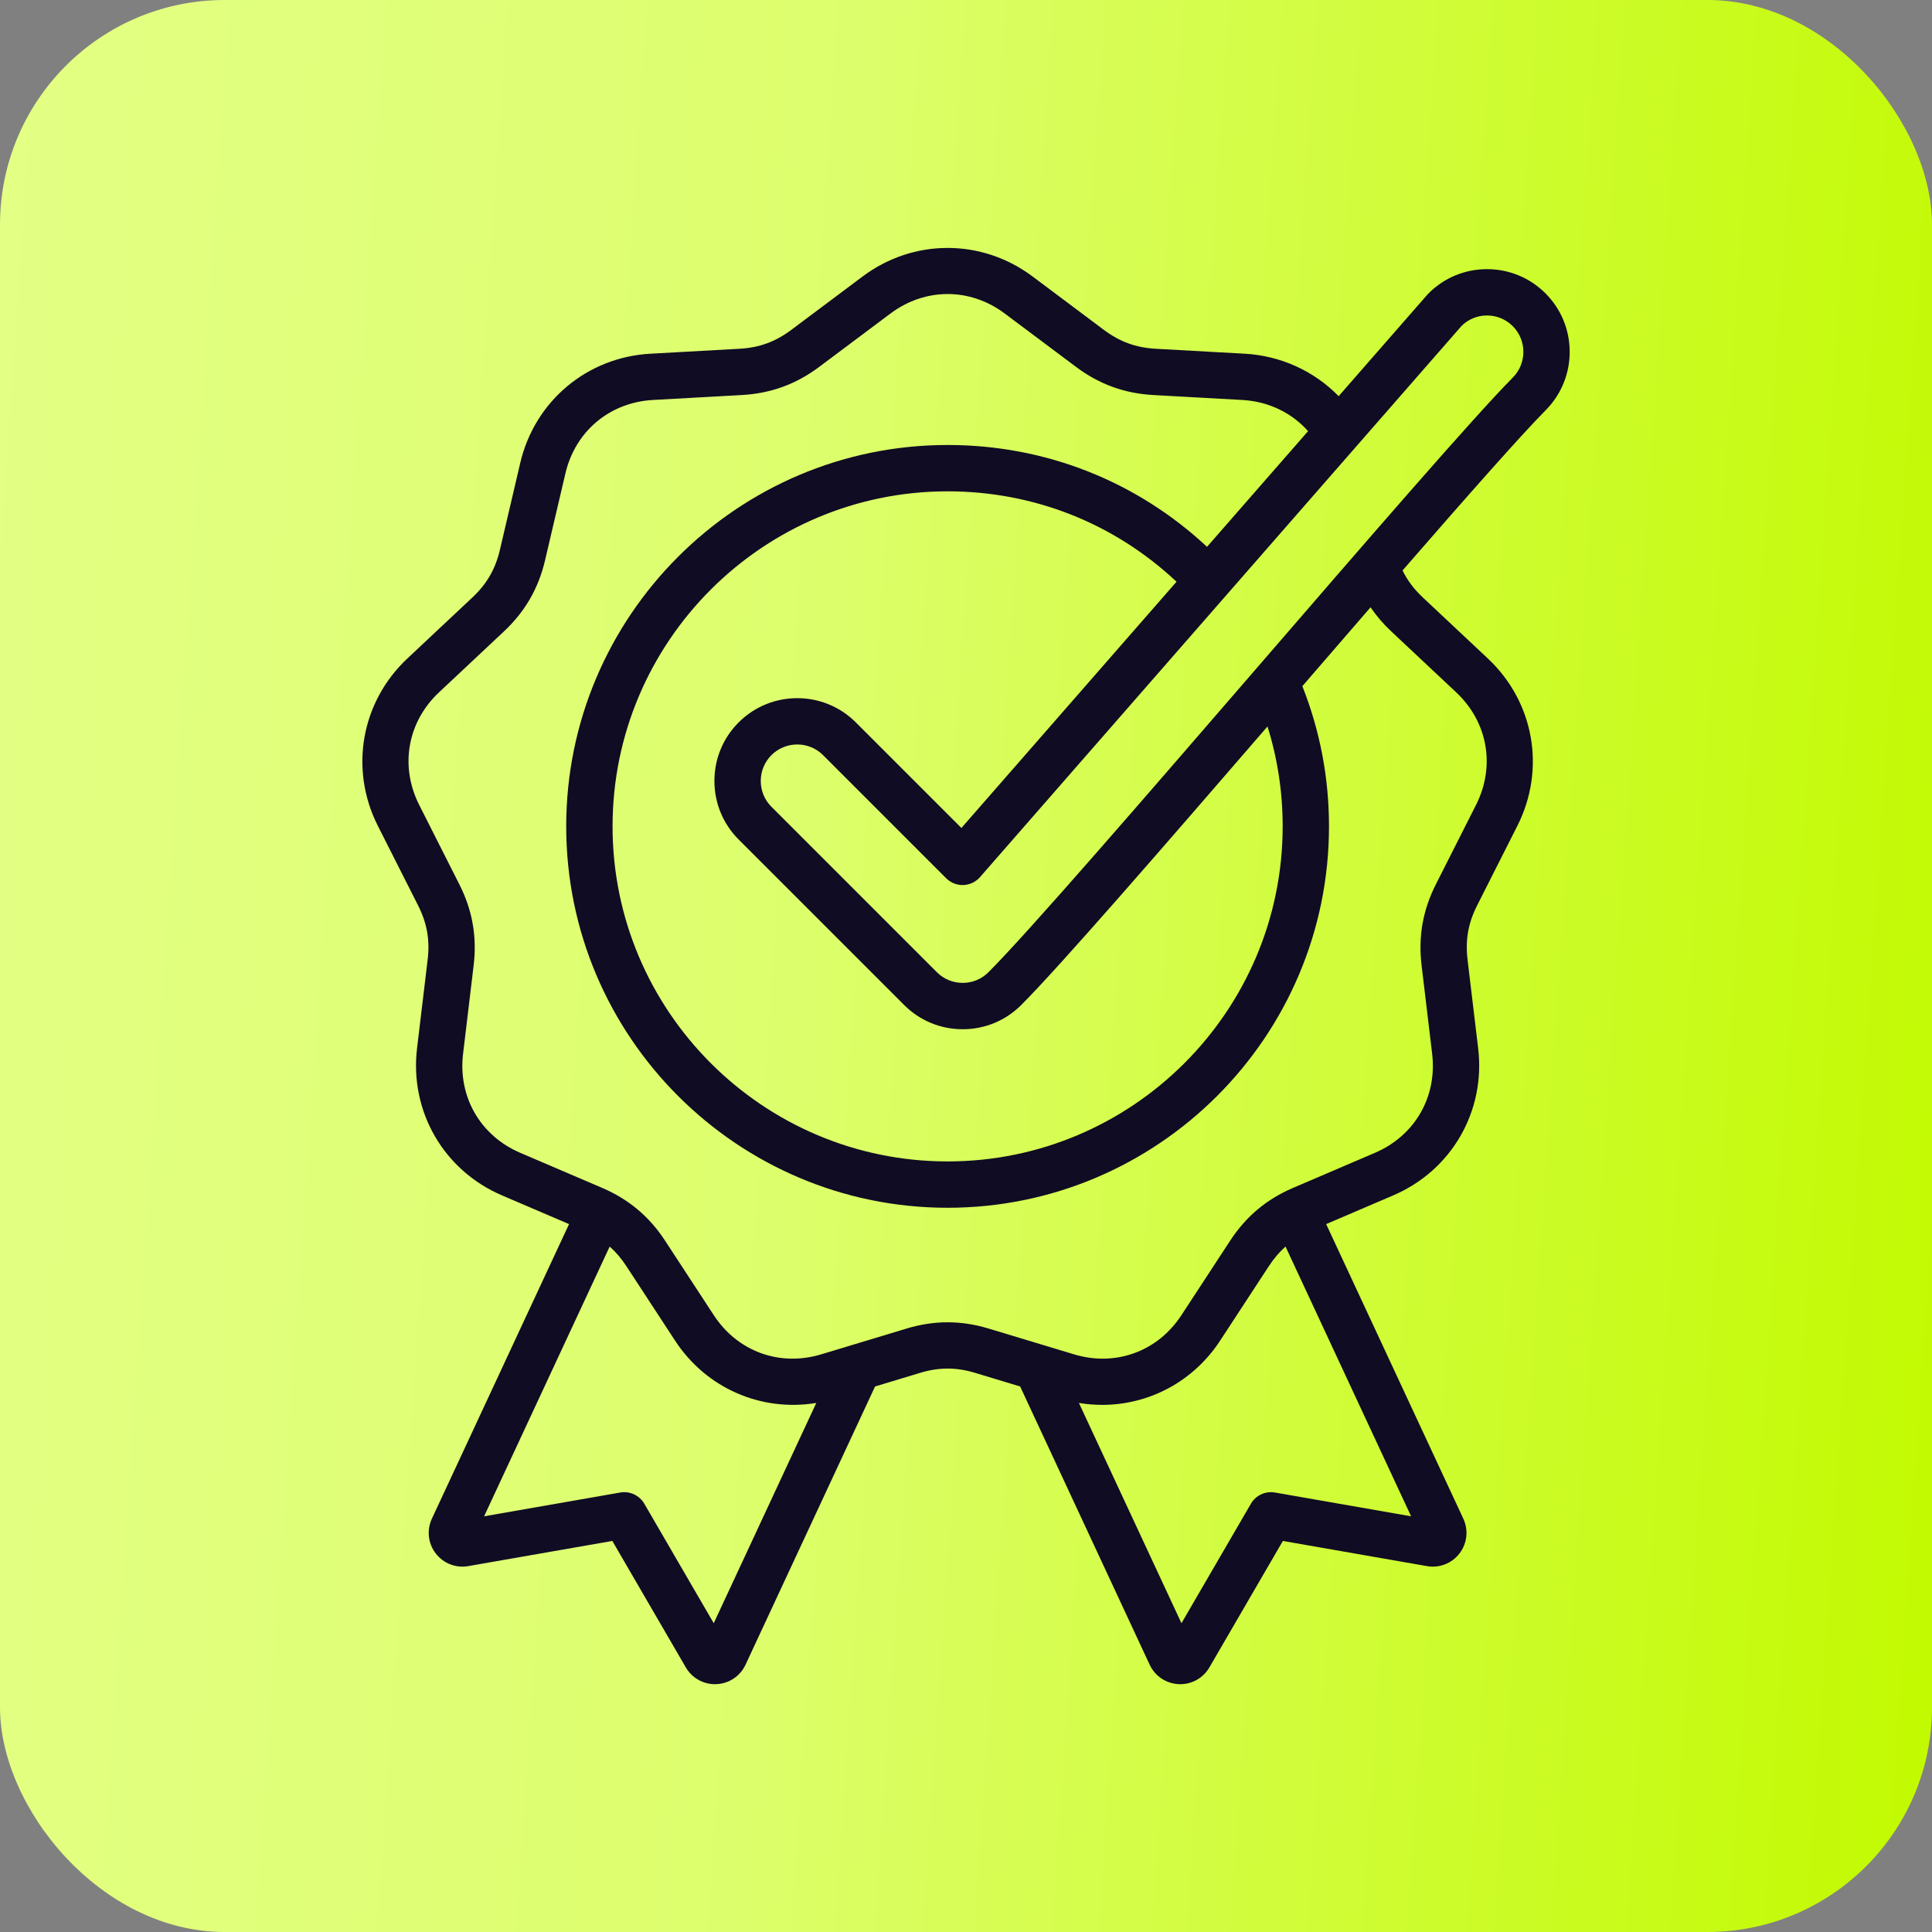 <?xml version="1.0" encoding="UTF-8"?>
<svg xmlns="http://www.w3.org/2000/svg" width="86" height="86" viewBox="0 0 86 86" fill="none">
  <rect x="0" y="0" width="86" height="86" fill="#808080" stroke="none"/>
  <rect width="86" height="86" rx="10" fill="url(#paint0_linear_1_7529)"></rect>
  <path d="M68.79 13.053C68.094 12.361 67.172 11.981 66.192 11.981C66.187 11.981 66.182 11.981 66.177 11.981C65.194 11.985 64.271 12.371 63.579 13.07C63.564 13.085 63.549 13.101 63.535 13.117L59.588 17.635C58.503 16.522 57.018 15.835 55.412 15.745L51.447 15.525C50.562 15.475 49.85 15.216 49.139 14.685L45.961 12.305C43.7 10.613 40.662 10.613 38.401 12.305L35.222 14.685C34.512 15.216 33.801 15.475 32.915 15.525L28.95 15.745C26.131 15.902 23.803 17.855 23.159 20.604L22.254 24.47C22.051 25.334 21.673 25.99 21.026 26.597L18.131 29.314C16.072 31.247 15.544 34.239 16.818 36.759L18.609 40.302C19.009 41.094 19.141 41.84 19.036 42.721L18.564 46.664C18.229 49.468 19.748 52.099 22.344 53.21L25.33 54.489L19.225 67.601C18.988 68.11 19.053 68.703 19.395 69.148C19.736 69.593 20.292 69.81 20.844 69.713L27.257 68.593L30.528 74.222C30.799 74.687 31.291 74.969 31.826 74.969C31.849 74.969 31.871 74.968 31.894 74.967C32.455 74.941 32.95 74.61 33.187 74.101L38.952 61.717L40.953 61.112C41.802 60.855 42.56 60.855 43.409 61.112L45.41 61.717L51.175 74.101C51.412 74.609 51.907 74.941 52.469 74.967C52.491 74.968 52.514 74.969 52.537 74.969C53.071 74.969 53.564 74.687 53.834 74.222L57.105 68.593L63.518 69.713C64.071 69.811 64.626 69.594 64.968 69.148C65.309 68.703 65.374 68.11 65.137 67.601L59.032 54.489L62.018 53.21C64.614 52.099 66.133 49.468 65.798 46.664L65.326 42.721C65.221 41.84 65.353 41.094 65.753 40.303L67.544 36.759C68.818 34.239 68.291 31.247 66.232 29.314L63.337 26.597C62.942 26.227 62.648 25.835 62.432 25.393C65.284 22.114 67.706 19.368 68.806 18.258C70.234 16.817 70.227 14.482 68.79 13.053ZM31.771 72.255L28.68 66.935C28.463 66.562 28.036 66.363 27.61 66.437L21.549 67.496L27.139 55.489C27.413 55.732 27.655 56.015 27.876 56.352L30.049 59.675C31.439 61.802 33.89 62.855 36.336 62.45L31.771 72.255ZM56.752 66.437C56.326 66.364 55.9 66.562 55.683 66.935L52.591 72.255L48.026 62.45C48.372 62.507 48.718 62.536 49.061 62.536C51.144 62.536 53.12 61.501 54.313 59.675L56.487 56.352C56.708 56.014 56.95 55.732 57.223 55.489L62.813 67.496L56.752 66.437ZM61.925 28.101L64.82 30.818C66.228 32.139 66.575 34.106 65.704 35.828L63.912 39.372C63.334 40.517 63.127 41.692 63.279 42.966L63.75 46.908C63.979 48.825 62.98 50.554 61.206 51.315L57.556 52.878C56.377 53.383 55.463 54.15 54.761 55.223L52.587 58.546C51.531 60.162 49.654 60.845 47.807 60.286L44.006 59.138C42.778 58.767 41.585 58.767 40.357 59.138L36.556 60.286C34.708 60.845 32.832 60.162 31.775 58.546L29.602 55.223C28.9 54.15 27.985 53.383 26.806 52.878L23.156 51.315C21.382 50.554 20.383 48.825 20.613 46.908L21.084 42.966C21.236 41.692 21.029 40.517 20.45 39.372L18.659 35.828C17.788 34.106 18.135 32.139 19.542 30.818L22.438 28.101C23.373 27.223 23.97 26.189 24.262 24.941L25.168 21.075C25.608 19.195 27.138 17.912 29.065 17.804L33.029 17.584C34.31 17.512 35.432 17.104 36.459 16.336L39.638 13.956C41.183 12.8 43.18 12.799 44.725 13.956L47.904 16.336C48.93 17.104 50.052 17.512 51.333 17.584L55.297 17.804C56.459 17.869 57.493 18.366 58.227 19.192L53.729 24.341C50.583 21.41 46.525 19.808 42.181 19.808C32.82 19.808 25.204 27.424 25.204 36.785C25.204 46.146 32.82 53.762 42.181 53.762C51.542 53.762 59.158 46.146 59.158 36.785C59.158 34.624 58.758 32.528 57.972 30.543C58.994 29.36 60.017 28.177 61.008 27.033C61.267 27.412 61.569 27.767 61.925 28.101ZM32.881 37.371L40.245 44.735C40.941 45.431 41.867 45.815 42.852 45.815C43.837 45.815 44.764 45.431 45.46 44.735C47.166 43.029 51.765 37.725 56.421 32.337C56.868 33.769 57.096 35.258 57.096 36.785C57.096 45.009 50.405 51.699 42.181 51.699C33.957 51.699 27.267 45.009 27.267 36.785C27.267 28.561 33.957 21.871 42.181 21.871C46.018 21.871 49.601 23.293 52.371 25.895L42.796 36.856L38.096 32.156C36.658 30.718 34.319 30.718 32.881 32.156C32.184 32.852 31.801 33.778 31.801 34.763C31.801 35.748 32.184 36.674 32.881 37.371ZM67.341 16.806C65.58 18.584 60.863 24.042 55.87 29.821C50.908 35.563 45.777 41.5 44.001 43.276C43.694 43.583 43.286 43.752 42.852 43.752C42.418 43.752 42.01 43.583 41.703 43.276L34.339 35.912C34.032 35.605 33.864 35.197 33.864 34.763C33.864 34.329 34.032 33.921 34.339 33.614C34.656 33.297 35.072 33.139 35.489 33.139C35.905 33.139 36.321 33.297 36.638 33.614L42.117 39.094C42.319 39.296 42.596 39.405 42.881 39.396C43.167 39.386 43.435 39.259 43.623 39.044L60.321 19.931C60.323 19.928 60.325 19.926 60.327 19.924L65.065 14.501C65.366 14.207 65.763 14.045 66.185 14.043H66.192C66.623 14.043 67.029 14.211 67.335 14.515C67.967 15.144 67.97 16.172 67.341 16.806Z" fill="#100C24"></path>
  <defs>
    <linearGradient id="paint0_linear_1_7529" x1="-7.43779e-07" y1="13.706" x2="89.567" y2="19.791" gradientUnits="userSpaceOnUse">
      <stop stop-color="#E3FF84"></stop>
      <stop offset="0.413" stop-color="#DDFE6C"></stop>
      <stop offset="1" stop-color="#C2FA01"></stop>
    </linearGradient>
  </defs>
</svg>
